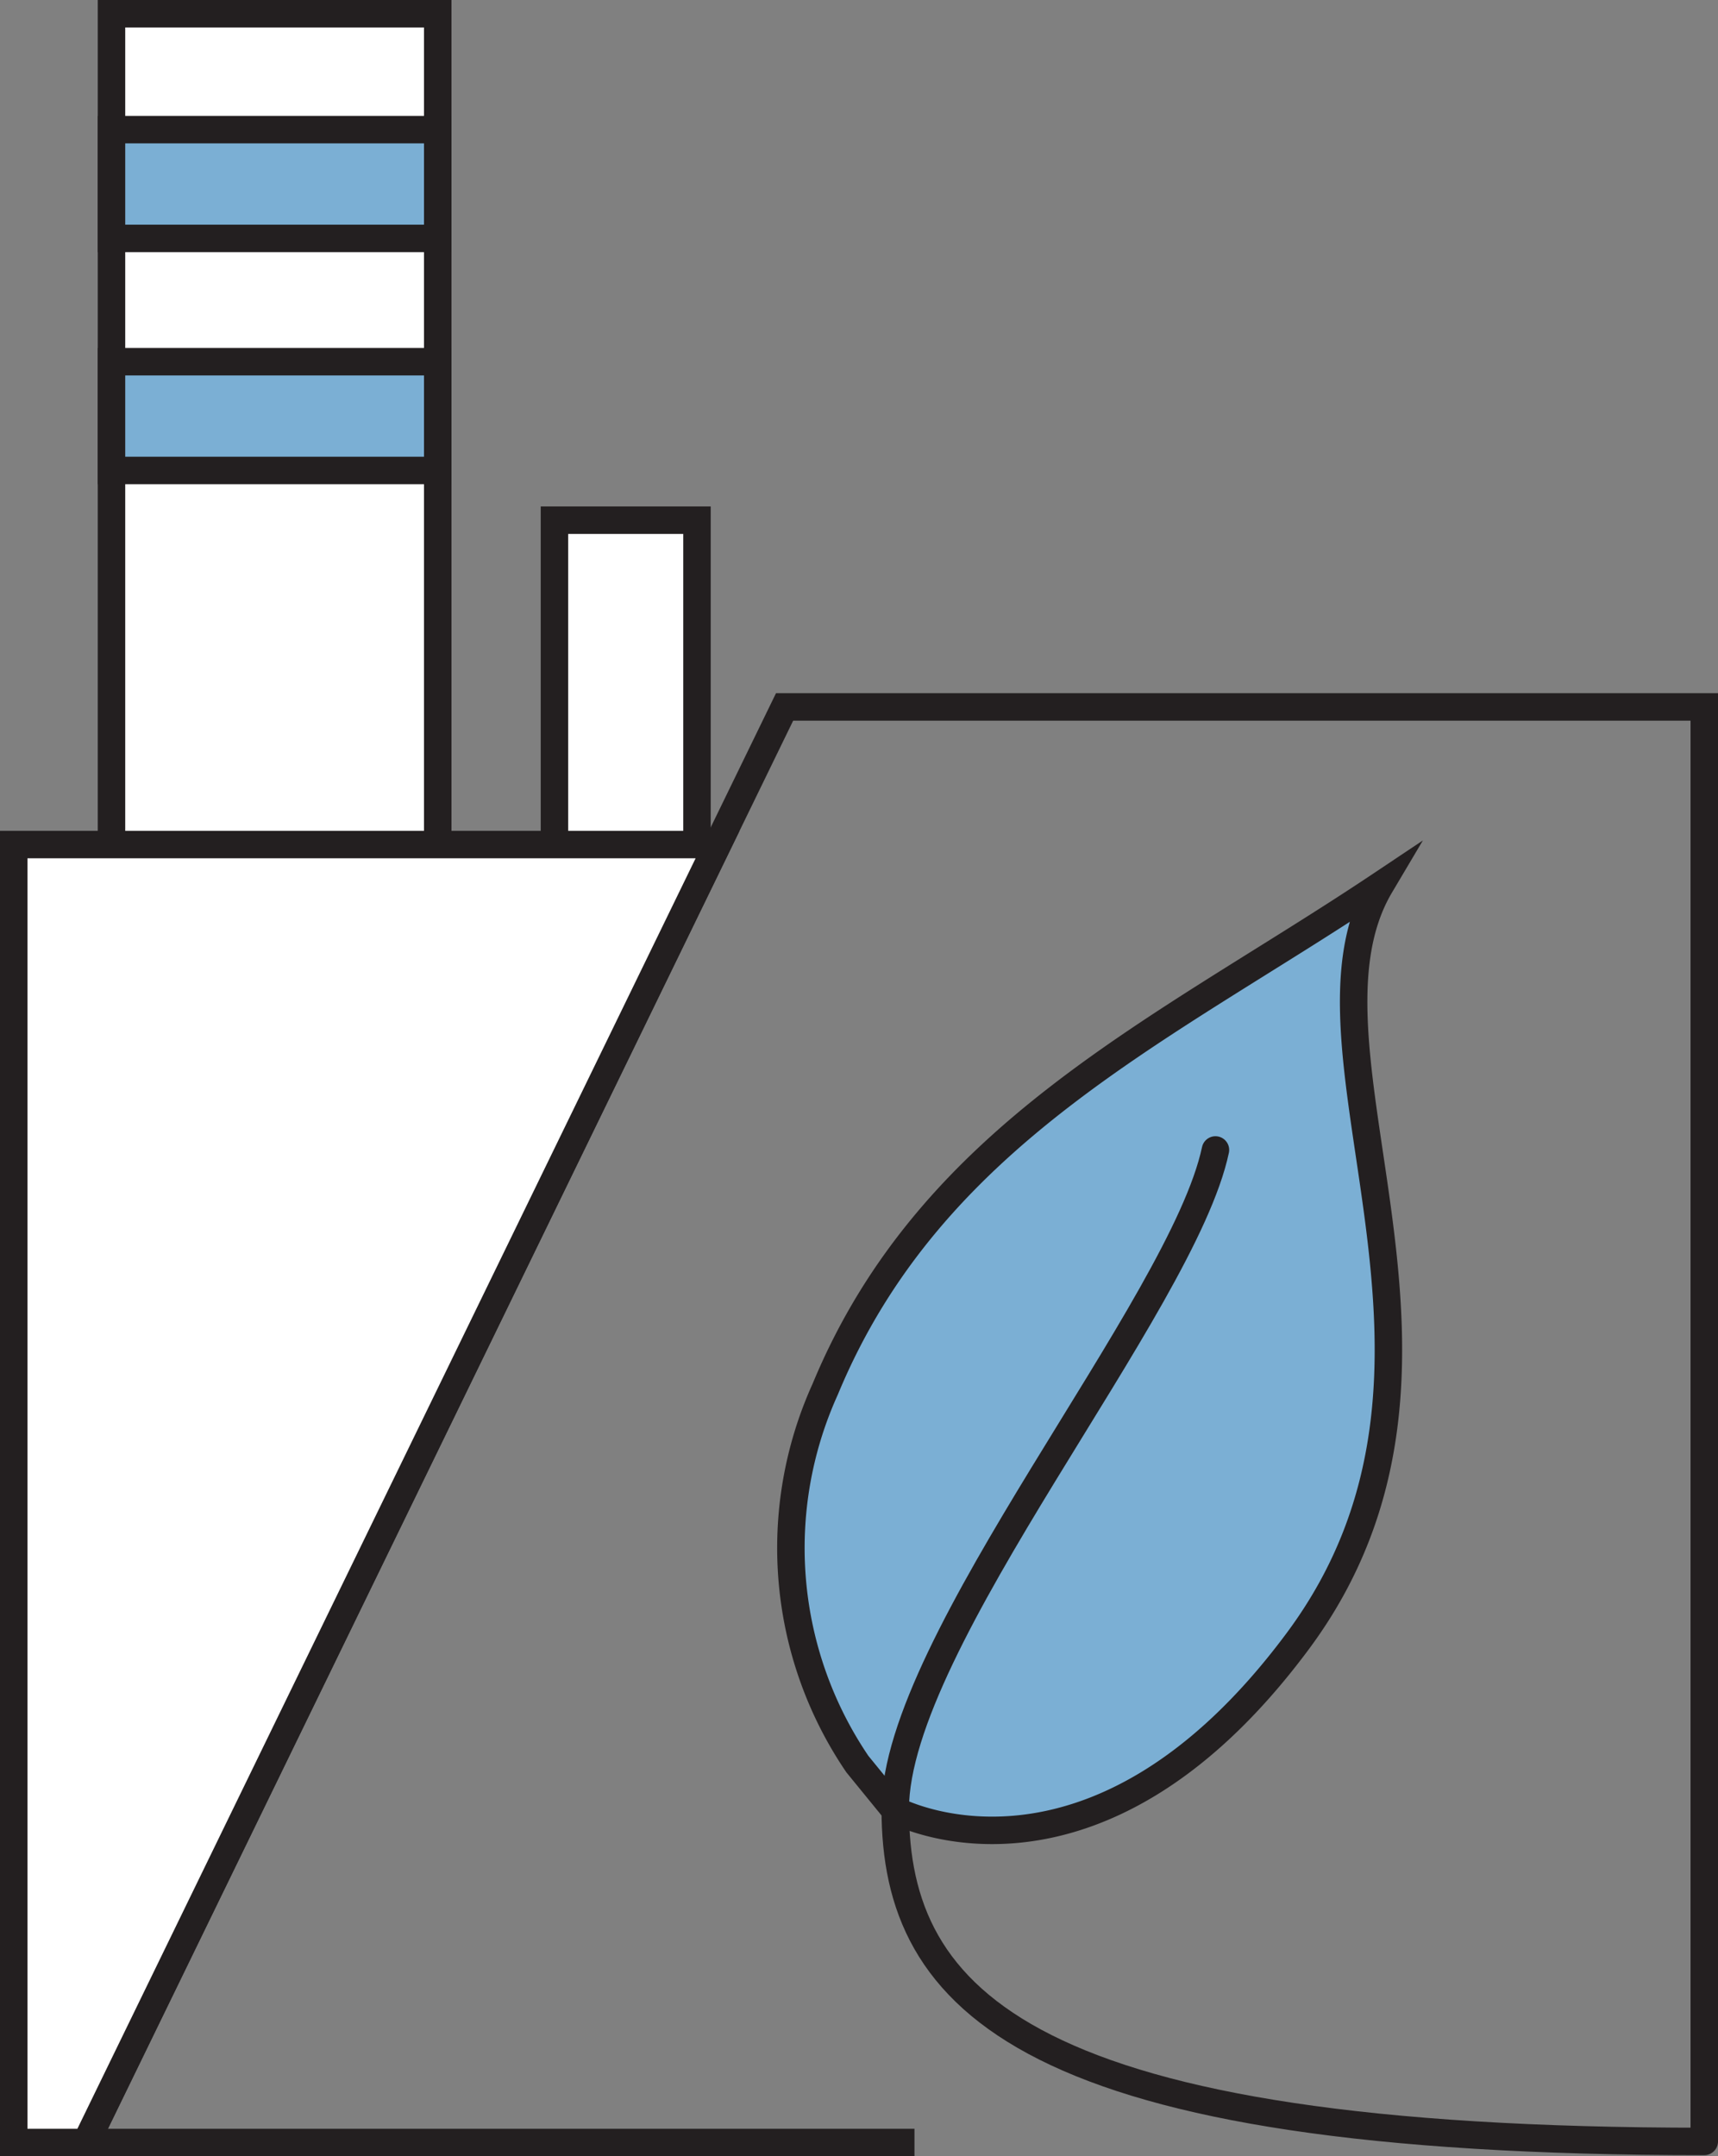 <svg xmlns="http://www.w3.org/2000/svg" width="62.56" height="78.51" viewBox="0 0 62.56 78.51">
  <rect x="0" y="0" width="62.56" height="78.51" fill="#808080" stroke="none"/>
  <defs>
    <style>
      .a {
        fill: #fff;
      }

      .a, .b, .c, .e {
        stroke: #231f20;
      }

      .a, .b, .e {
        stroke-miterlimit: 10;
      }

      .b, .c {
        fill: none;
      }

      .c {
        stroke-linecap: round;
        stroke-linejoin: round;
      }

      .d, .e {
        fill: #7BAFD4;
      }
    </style>
  </defs>
  <title>Asset 8 1</title>
  <g>
    <polyline class="a" points="15.94 30.75 15.94 0.5 4.06 0.5 4.06 30.75"/>
    <polyline class="a" points="25.38 30.75 25.38 18.94 20.19 18.94 20.19 30.75"/>
    <polyline class="b" points="33.3 78.01 3.13 78.01 28.57 25.74 62.06 25.74 62.06 78.01"/>
    <polygon class="a" points="26.13 30.75 0.5 30.75 0.5 78.01 3.13 78.01 26.13 30.75"/>
    <path class="c" d="M62.06,78"/>
    <path class="d" d="M31.23,64.23a14,14,0,0,1-1.17-13.65c3.87-9.31,12.3-13.06,20.21-18.34-3.58,6,4.44,17.48-3,27.51s-13,6.3-13,6.3l-1.62-.14"/>
    <rect class="e" x="4.06" y="4.72" width="11.88" height="3.96"/>
    <rect class="e" x="4.06" y="13.17" width="11.88" height="3.96"/>
    <path class="b" d="M32.6,65.91s7.21,3.87,14.66-6.16-.57-21.49,3-27.51c-7.9,5.28-16.34,9-20.21,18.34a14,14,0,0,0,1.17,13.65l1.37,1.68"/>
    <path class="c" d="M44.26,41.87c-1.2,5.66-11.66,17.9-11.66,24,0,7,4.77,12.1,29.46,12.1"/>
  </g>
</svg>
